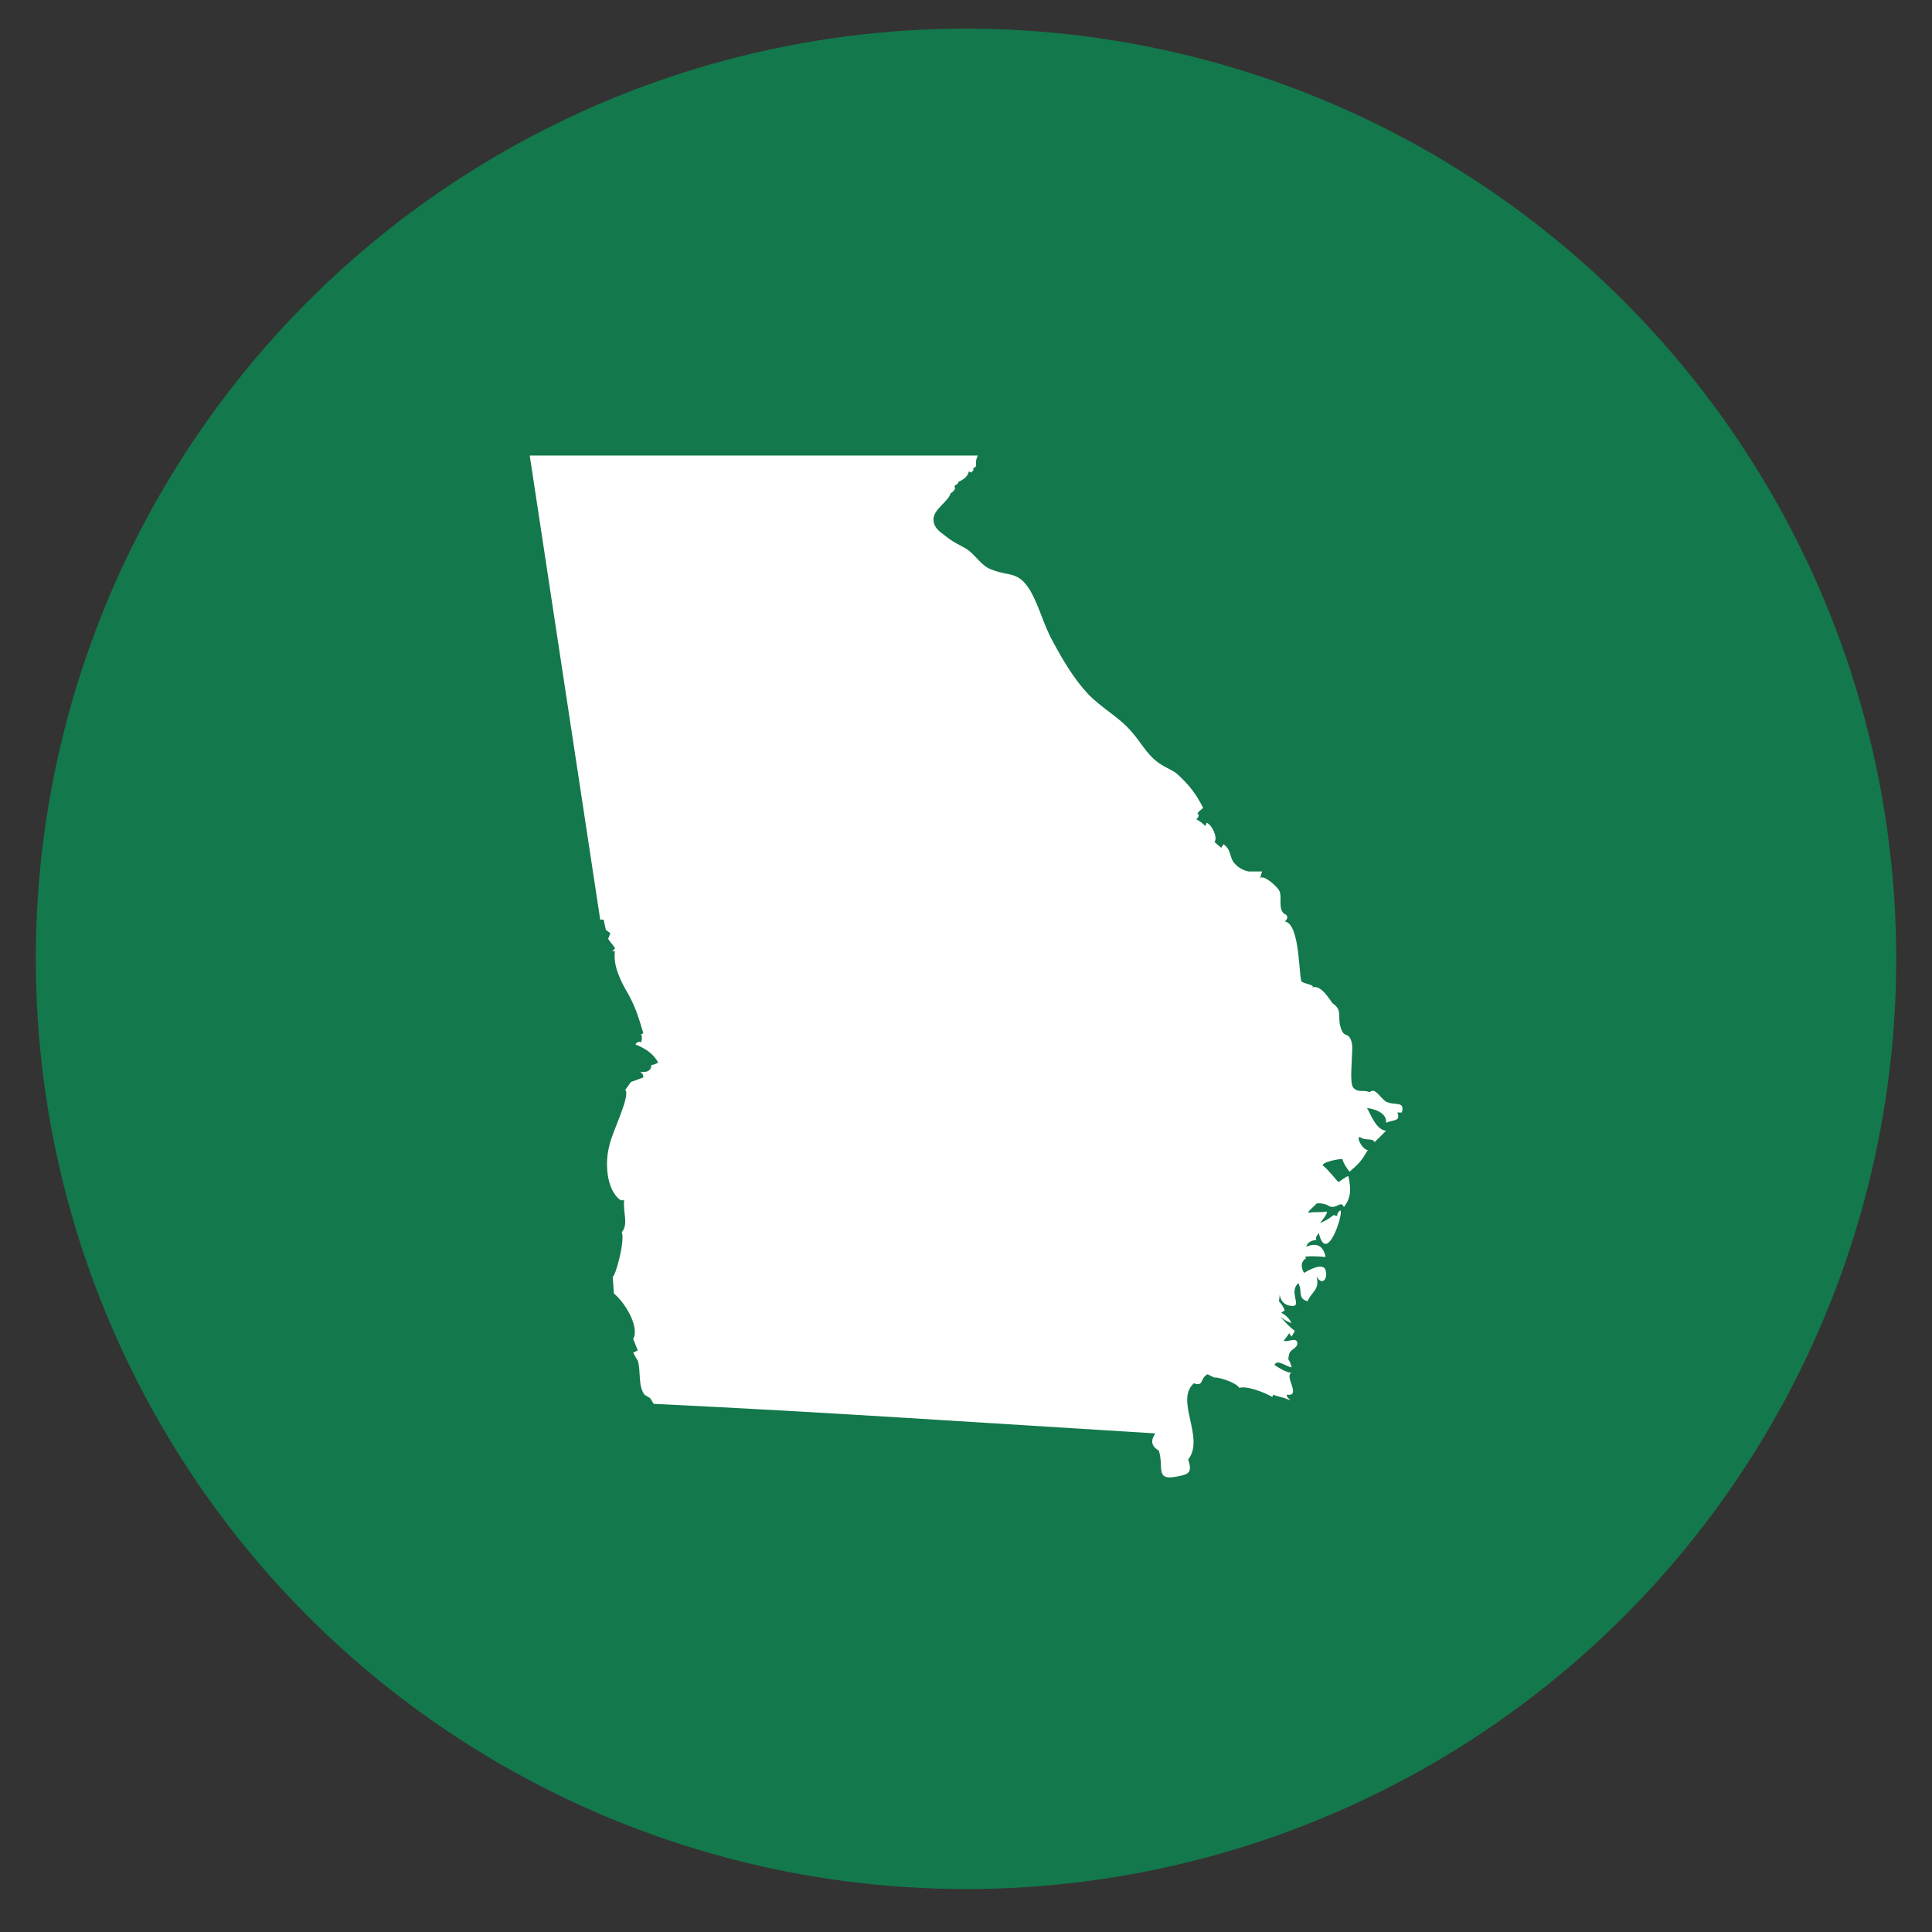 <?xml version="1.0" encoding="UTF-8"?>
<svg xmlns="http://www.w3.org/2000/svg" viewBox="0 0 270 270">
  <rect x="0" y="0" width="270" height="270" fill="#333333" stroke="none"/>
  <defs>
    <style>
      .cls-1 {
        fill: #13784b;
      }

      .cls-1, .cls-2 {
        stroke-width: 0px;
      }

      .cls-2 {
        fill: #fff;
      }
    </style>
  </defs>
  <g id="Pine_Green_Circles" data-name="Pine Green Circles">
    <circle class="cls-1" cx="135" cy="134" r="130"/>
  </g>
  <g id="White_Icons" data-name="White Icons">
    <path class="cls-2" d="m195.91,155.45c.47-1.59-.96-.95-2.06-1.43-.16,0-.48-.32-.79-.63-.32-.32-.63-.79-1.11-.95-.16,0-.31,0-.47.16h-.16c-.79-.32-1.59.15-2.22-.63-.48-.64-.16-3.5-.16-4.45,0-.63.16-1.43-.16-2.22-.47-1.11-.96-.16-1.43-1.75-.47-1.43.32-2.38-1.11-3.33-.31-.32-1.58-2.7-2.86-2.22.48-.32-.95-.48-1.43-.79-.47,0-.16-8.11-2.38-8.43.32-.31.47-.63.16-.95-1.27-.48-.48-2.54-.95-3.34-.16-.47-2.22-2.38-2.7-1.75.15-.31.15-.63.31-.95h-1.9c-.79-.15-1.59-.63-2.07-1.27-.63-.79-.31-1.75-1.43-2.54l-.31.48c.15.15-.64-.48-.95-.79.47-.63-.32-2.38-1.11-2.7,0,.16-.16.32-.16.48-.47-.48-.95-.79-1.27-.95l.16-.16c.63-.95-.79-.16.79-1.43-.95-1.91-1.91-3.18-3.65-4.77-.79-.63-1.91-.96-2.86-1.75-1.43-1.11-2.22-2.7-3.49-4.13-1.75-2.07-4.29-3.34-6.2-5.4-1.91-2.07-3.5-4.77-4.77-7.15-1.27-2.22-1.91-4.93-3.18-7.15-1.75-2.86-2.86-1.91-5.56-3.02-1.27-.48-2.06-1.91-3.18-2.7-.95-.63-1.9-.95-2.86-1.74-.79-.64-1.75-1.11-1.91-2.23-.31-1.59,2.07-2.7,2.38-3.97.16,0,.48-.32.63-.64-.31-.63.32-.31.48-.95.47-.16,1.27-.64,1.43-1.43l.32.16.31-.31v-.32c.79-.32,0-.47.63-1.75h-62.63l9.85,64.86h.48l.31,1.43.63.47-.31.79c.31.48.63.79.95,1.27,0,.15-.32.47-.48.47h.48c-.32,2.06.95,4.45,1.9,6.04,1.11,2.07,1.43,3.34,2.07,5.4l-.32.16c.16.32.16.63,0,1.11-.32-.16-.63,0-.79.31,1.27.48,2.54,1.27,3.18,2.54-.32.16-.63.32-.95.32,0,.79-.63,1.11-1.59.95.32.16.48.48.48.79l-1.75.64-.79,1.11c.79.79-1.91,6.04-2.22,7.79-.63,2.22-.48,6.2,1.59,7.63h.47c-.16,1.75.63,3.34-.32,4.45.48,1.27-.95,6.36-1.27,6.2l.16,2.38c1.43,1.11,3.65,4.61,2.7,6.36,0,0,.32.79.64,1.59l-.64.32c.16.31.32.63.64,1.11.47,1.59,0,3.5.95,4.77l.79.48.48.79c23.37,1.11,46.74,2.7,70.1,4.13-.63.95-.63,1.75.48,2.38.79,2.22-.63,4.29,2.54,3.65,1.58-.31,2.22-.47,1.58-2.38,2.38-3.02-1.9-8.27.79-10.65,1.43.48.79-.63,1.91-1.27l.95.47c.31-.15,3.02.63,3.49,1.43,1.11-.31,3.5.64,4.61,1.27l.16-.32c.63.32,1.27.32,1.91.63l.47.16c-.32-.31-.63-.63-.47-.79,2.06.32-.48-2.7.63-3.02-.95-.16-1.59-.63-2.38-1.11.32-.95,1.75.31,2.38.31-.32-1.43-.63-.63-.32-1.9.16-.64,1.28-.79,1.11-1.59-.16-.64-1.11-.16-1.59-.16-.48-.16-.48.31.47-1.11l.32.48.47-.79c-.63-.48-1.43-1.27-2.06-2.07.31.32.96.79,1.59.95-.32-.63-.79-1.11-1.43-1.43.15-.16.31-.16.47-.32-.16-.63-.79-1.27-.79-1.27.32-2.38-.47.47,1.75.63,1.59.16-.48-1.9.96-3.18.63,1.27-.16,2.07,1.27,2.54.63-1.43,1.75-1.59,1.27-3.49.79,1.43,1.59.31,1.28-.79-.32-1.43-3.02.31-3.02.31-.48-.79-.48-1.59.31-2.06-.79-.32,1.11-.32,2.7-.16-.32-1.59-1.28-2.06-2.7-1.43.16-.79,1.11-.95,1.43-.95-.31-.32.32-.95.32-.95,1.11,4.61,3.49-2.86,3.02-3.18-.32.16-.47.48-.47.79l-.48-.15s-.95.79-1.9,1.11c0,0,1.11-1.27.95-1.59-1.11.16-1.43,0-2.54.16-.32,0,.79-.95.95-1.11.15-.47,1.59,0,1.59,0,1.27.95,1.9-.79,2.38.32,1.11-1.43.96-2.7.64-4.29-.16-.16-1.27.79-1.43.79,0,0-1.58-1.91-2.06-2.23-.63-.47,2.38-1.11,2.7-.95-.16-.16.15.79.95,1.74,1.43-1.27,1.59-1.43,2.54-3.02-.95-.16-1.75-2.22-.95-1.75.64.48,1.59,0,1.91.64l1.59-1.59c-1.59-.16-2.38-3.02-2.7-3.18,1.59.16,2.86.95,2.7,2.06,1.11-.47,2.06-.16,1.59-1.43h.63Z"/>
  </g>
</svg>